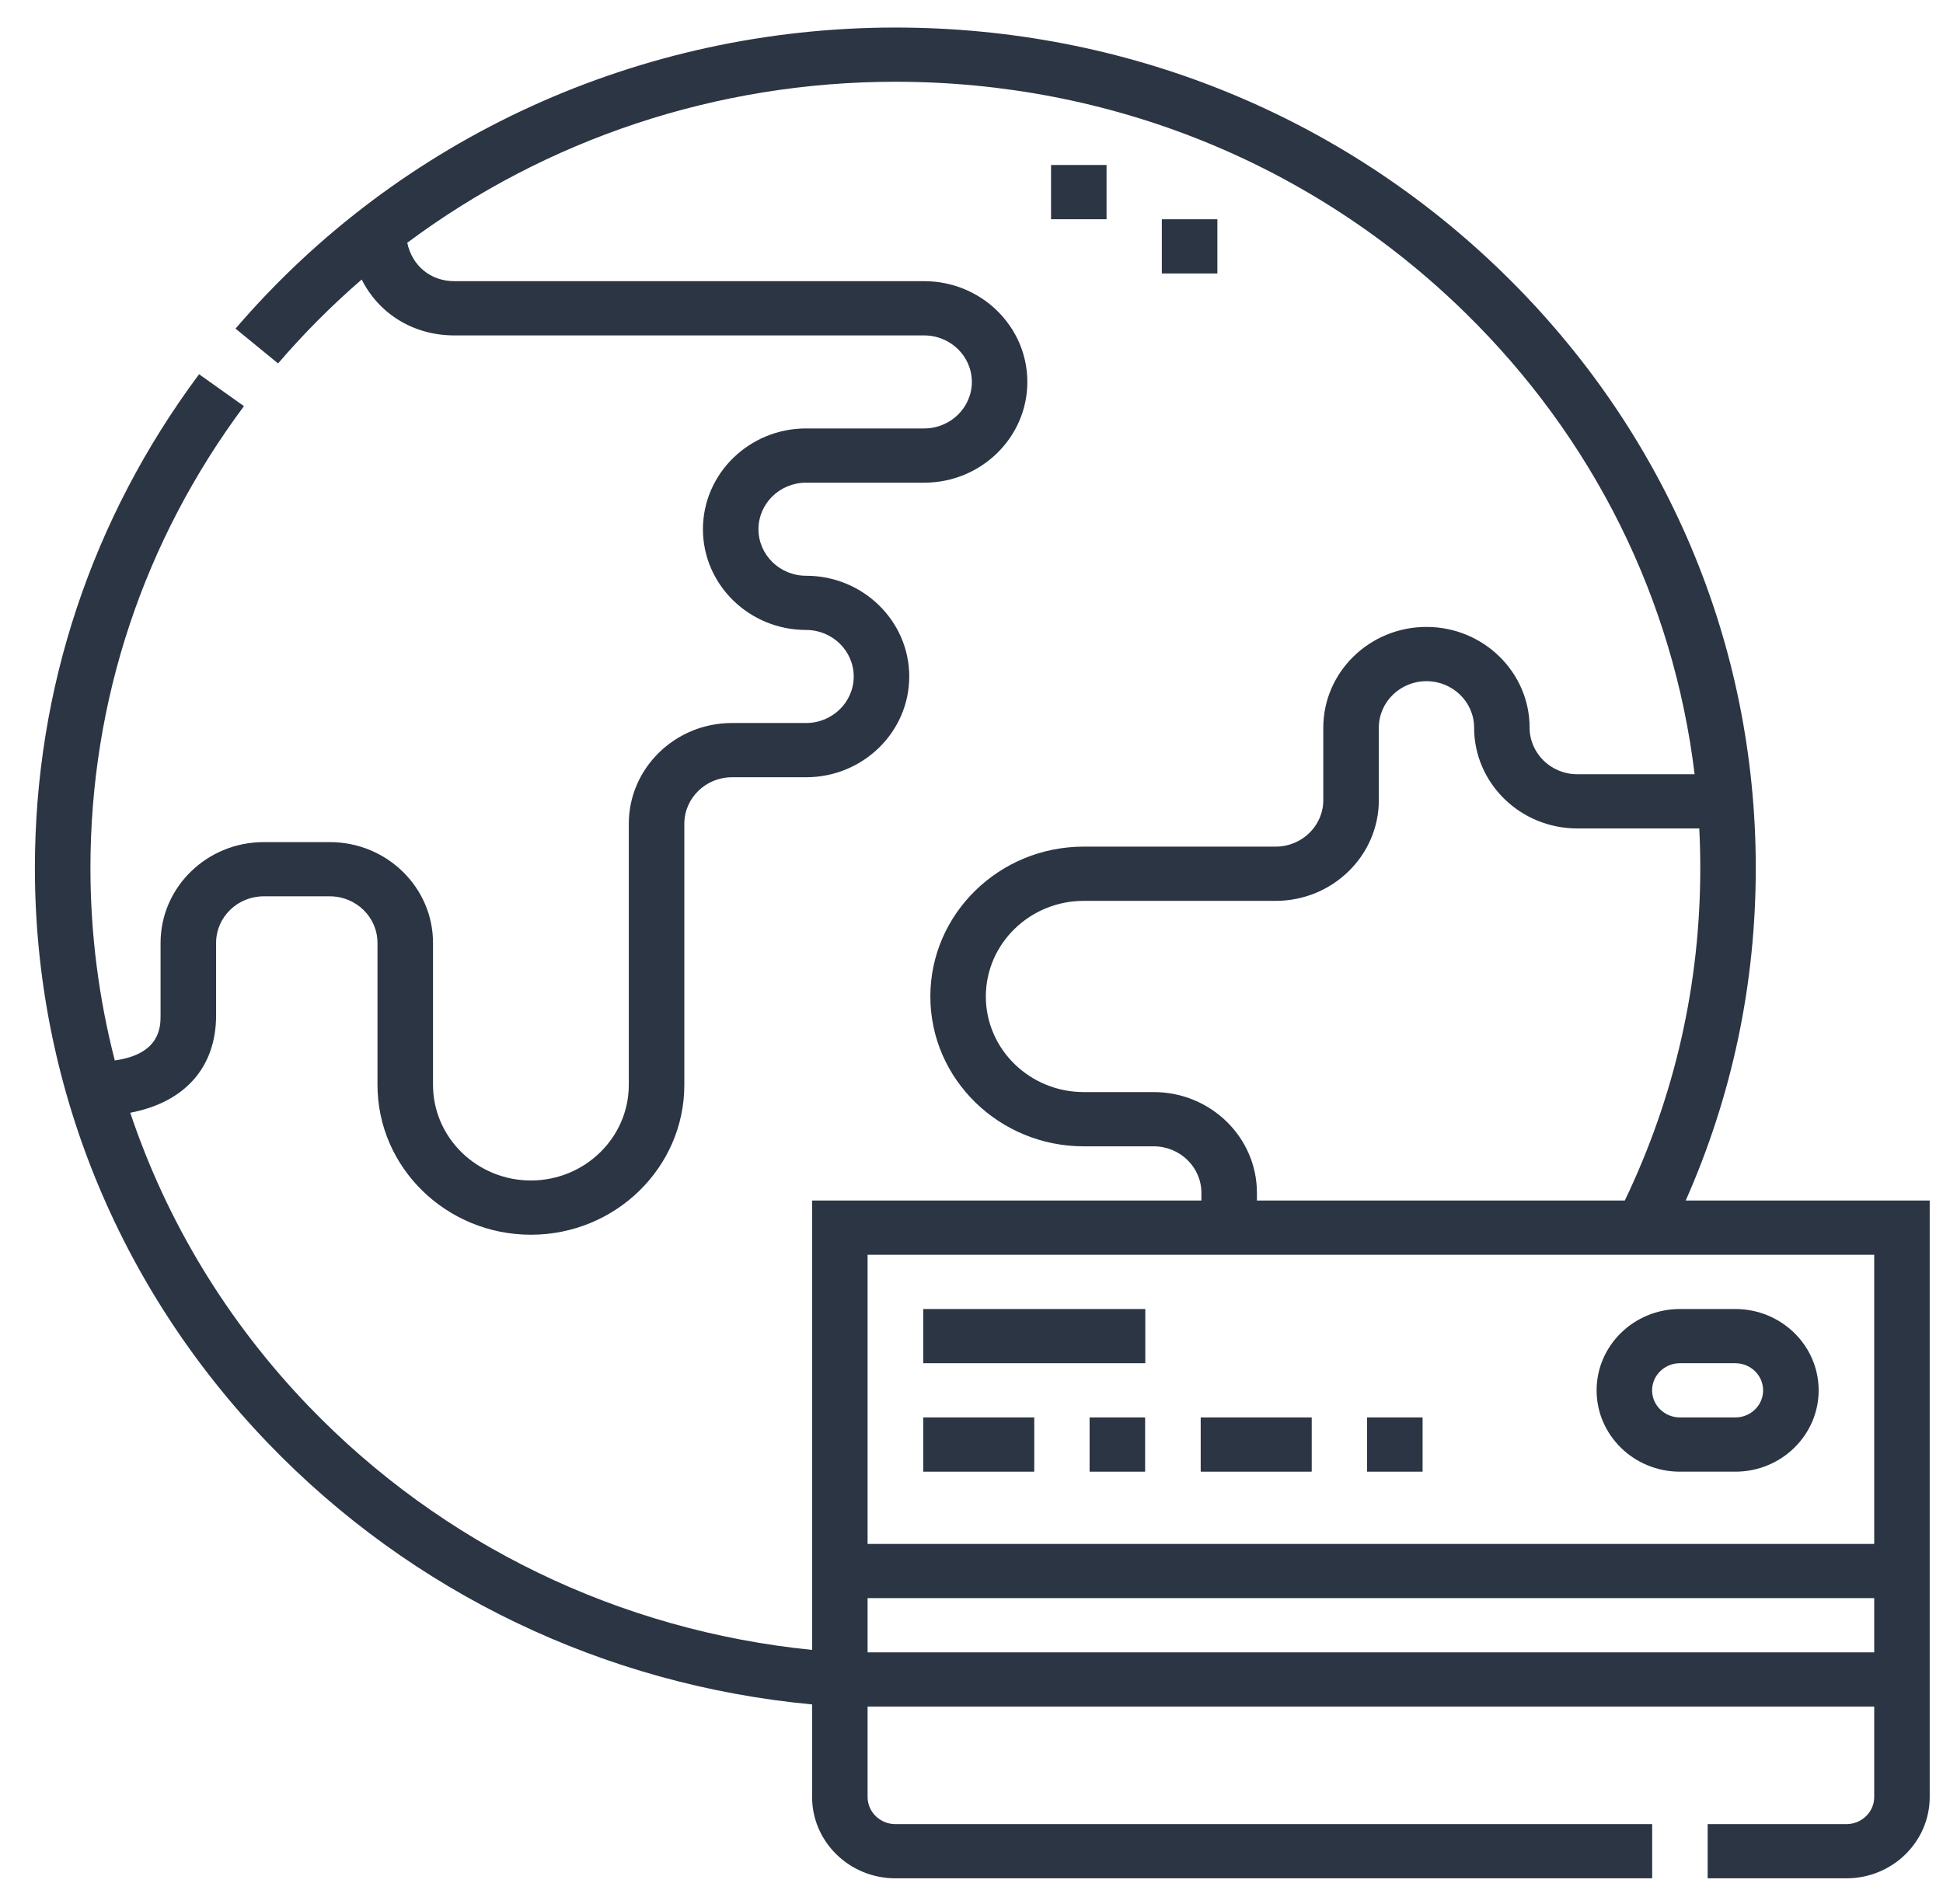 <svg width="50" height="49" viewBox="0 0 50 49" fill="none" xmlns="http://www.w3.org/2000/svg">
<g clip-path="url(#clip0_1043_50451)">
<path d="M29.898 5.643H31.327V7.038H29.898V5.643Z" fill="#2B3544"/>
<path d="M27.047 4.246H28.475V5.642H27.047V4.246Z" fill="#2B3544"/>
<path d="M43.379 30.896C44.575 28.194 45.182 25.32 45.182 22.338C45.182 16.561 42.879 11.129 38.697 7.044C34.515 2.959 28.955 0.709 23.041 0.709C16.473 0.709 10.284 3.533 6.061 8.457L7.156 9.353C7.823 8.575 8.543 7.855 9.308 7.193C9.742 8.062 10.625 8.632 11.693 8.632H23.783C24.459 8.632 25.009 9.169 25.009 9.829C25.009 10.489 24.459 11.026 23.783 11.026H20.743C19.28 11.026 18.089 12.19 18.089 13.619C18.089 15.049 19.28 16.212 20.743 16.212C21.419 16.212 21.969 16.749 21.969 17.41C21.969 18.07 21.419 18.607 20.743 18.607H18.835C17.372 18.607 16.181 19.77 16.181 21.2V27.919C16.181 29.276 15.051 30.38 13.662 30.38C12.273 30.38 11.143 29.276 11.143 27.919V24.265C11.143 22.835 9.952 21.672 8.488 21.672H6.787C5.323 21.672 4.132 22.835 4.132 24.265V26.128C4.132 26.417 4.131 27.126 2.954 27.291C2.541 25.687 2.327 24.026 2.327 22.338C2.327 18.034 3.693 13.924 6.278 10.452L5.123 9.631C2.359 13.343 0.898 17.737 0.898 22.338C0.898 27.864 3.031 33.123 6.904 37.147C10.605 40.993 15.553 43.362 20.898 43.864V46.246C20.898 47.4 21.859 48.339 23.041 48.339H42.516V46.944H23.041C22.647 46.944 22.326 46.63 22.326 46.246V43.919H48.23V46.246C48.23 46.63 47.91 46.944 47.516 46.944H43.944V48.339H47.516C48.697 48.339 49.658 47.4 49.658 46.246V30.896H43.379ZM48.23 39.733H22.326V32.292H48.23V39.733ZM41.812 30.896H32.345V30.698C32.345 29.269 31.154 28.105 29.69 28.105H27.889C26.5 28.105 25.369 27.002 25.369 25.645C25.369 24.288 26.5 23.184 27.889 23.184H32.827C34.291 23.184 35.482 22.021 35.482 20.591V18.727C35.482 18.067 36.032 17.53 36.708 17.53C37.384 17.53 37.934 18.067 37.934 18.727C37.934 20.157 39.124 21.32 40.588 21.32H43.728C43.745 21.658 43.754 21.997 43.754 22.338C43.754 25.333 43.1 28.209 41.812 30.896ZM7.945 36.192C5.84 34.004 4.286 31.427 3.352 28.637C4.751 28.37 5.561 27.474 5.561 26.128V24.265C5.561 23.604 6.11 23.067 6.787 23.067H8.488C9.164 23.067 9.714 23.604 9.714 24.265V27.92C9.714 30.046 11.485 31.776 13.662 31.776C15.839 31.776 17.61 30.046 17.61 27.92V21.2C17.61 20.54 18.16 20.003 18.836 20.003H20.743C22.207 20.003 23.398 18.84 23.398 17.41C23.398 15.98 22.207 14.817 20.743 14.817C20.067 14.817 19.518 14.28 19.518 13.62C19.518 12.959 20.067 12.422 20.743 12.422H23.783C25.247 12.422 26.437 11.259 26.437 9.829C26.437 8.399 25.247 7.236 23.783 7.236H11.693C11.076 7.236 10.605 6.836 10.48 6.248C14.056 3.58 18.449 2.104 23.041 2.104C28.573 2.104 33.775 4.209 37.687 8.031C41.011 11.277 43.065 15.434 43.608 19.925H40.588C39.912 19.925 39.362 19.387 39.362 18.727C39.362 17.297 38.171 16.134 36.708 16.134C35.244 16.134 34.053 17.297 34.053 18.727V20.591C34.053 21.251 33.504 21.788 32.828 21.788H27.889C25.712 21.788 23.941 23.518 23.941 25.645C23.941 27.771 25.712 29.501 27.889 29.501H29.69C30.366 29.501 30.916 30.038 30.916 30.698V30.896H20.898V42.461C15.951 41.965 11.376 39.757 7.945 36.192ZM22.326 42.524V41.128H48.23V42.524H22.326Z" fill="#2B3544"/>
<path d="M43.229 37.874H44.657C45.839 37.874 46.8 36.935 46.8 35.781C46.8 34.627 45.839 33.688 44.657 33.688H43.229C42.047 33.688 41.086 34.627 41.086 35.781C41.086 36.935 42.047 37.874 43.229 37.874ZM43.229 35.083H44.657C45.051 35.083 45.371 35.396 45.371 35.781C45.371 36.166 45.051 36.478 44.657 36.478H43.229C42.835 36.478 42.514 36.165 42.514 35.781C42.514 35.396 42.835 35.083 43.229 35.083Z" fill="#2B3544"/>
<path d="M28.039 36.478H29.468V37.874H28.039V36.478Z" fill="#2B3544"/>
<path d="M23.758 36.478H26.615V37.874H23.758V36.478Z" fill="#2B3544"/>
<path d="M23.758 33.688H29.472V35.083H23.758V33.688Z" fill="#2B3544"/>
<path d="M30.898 36.478H33.755V37.874H30.898V36.478Z" fill="#2B3544"/>
<path d="M35.18 36.478H36.608V37.874H35.18V36.478Z" fill="#2B3544"/>
</g>
<defs>
<clipPath id="clip0_1043_50451">
<rect width="48.76" height="47.63" fill="white" transform="translate(0.898 0.709)"/>
</clipPath>
</defs>
</svg>

